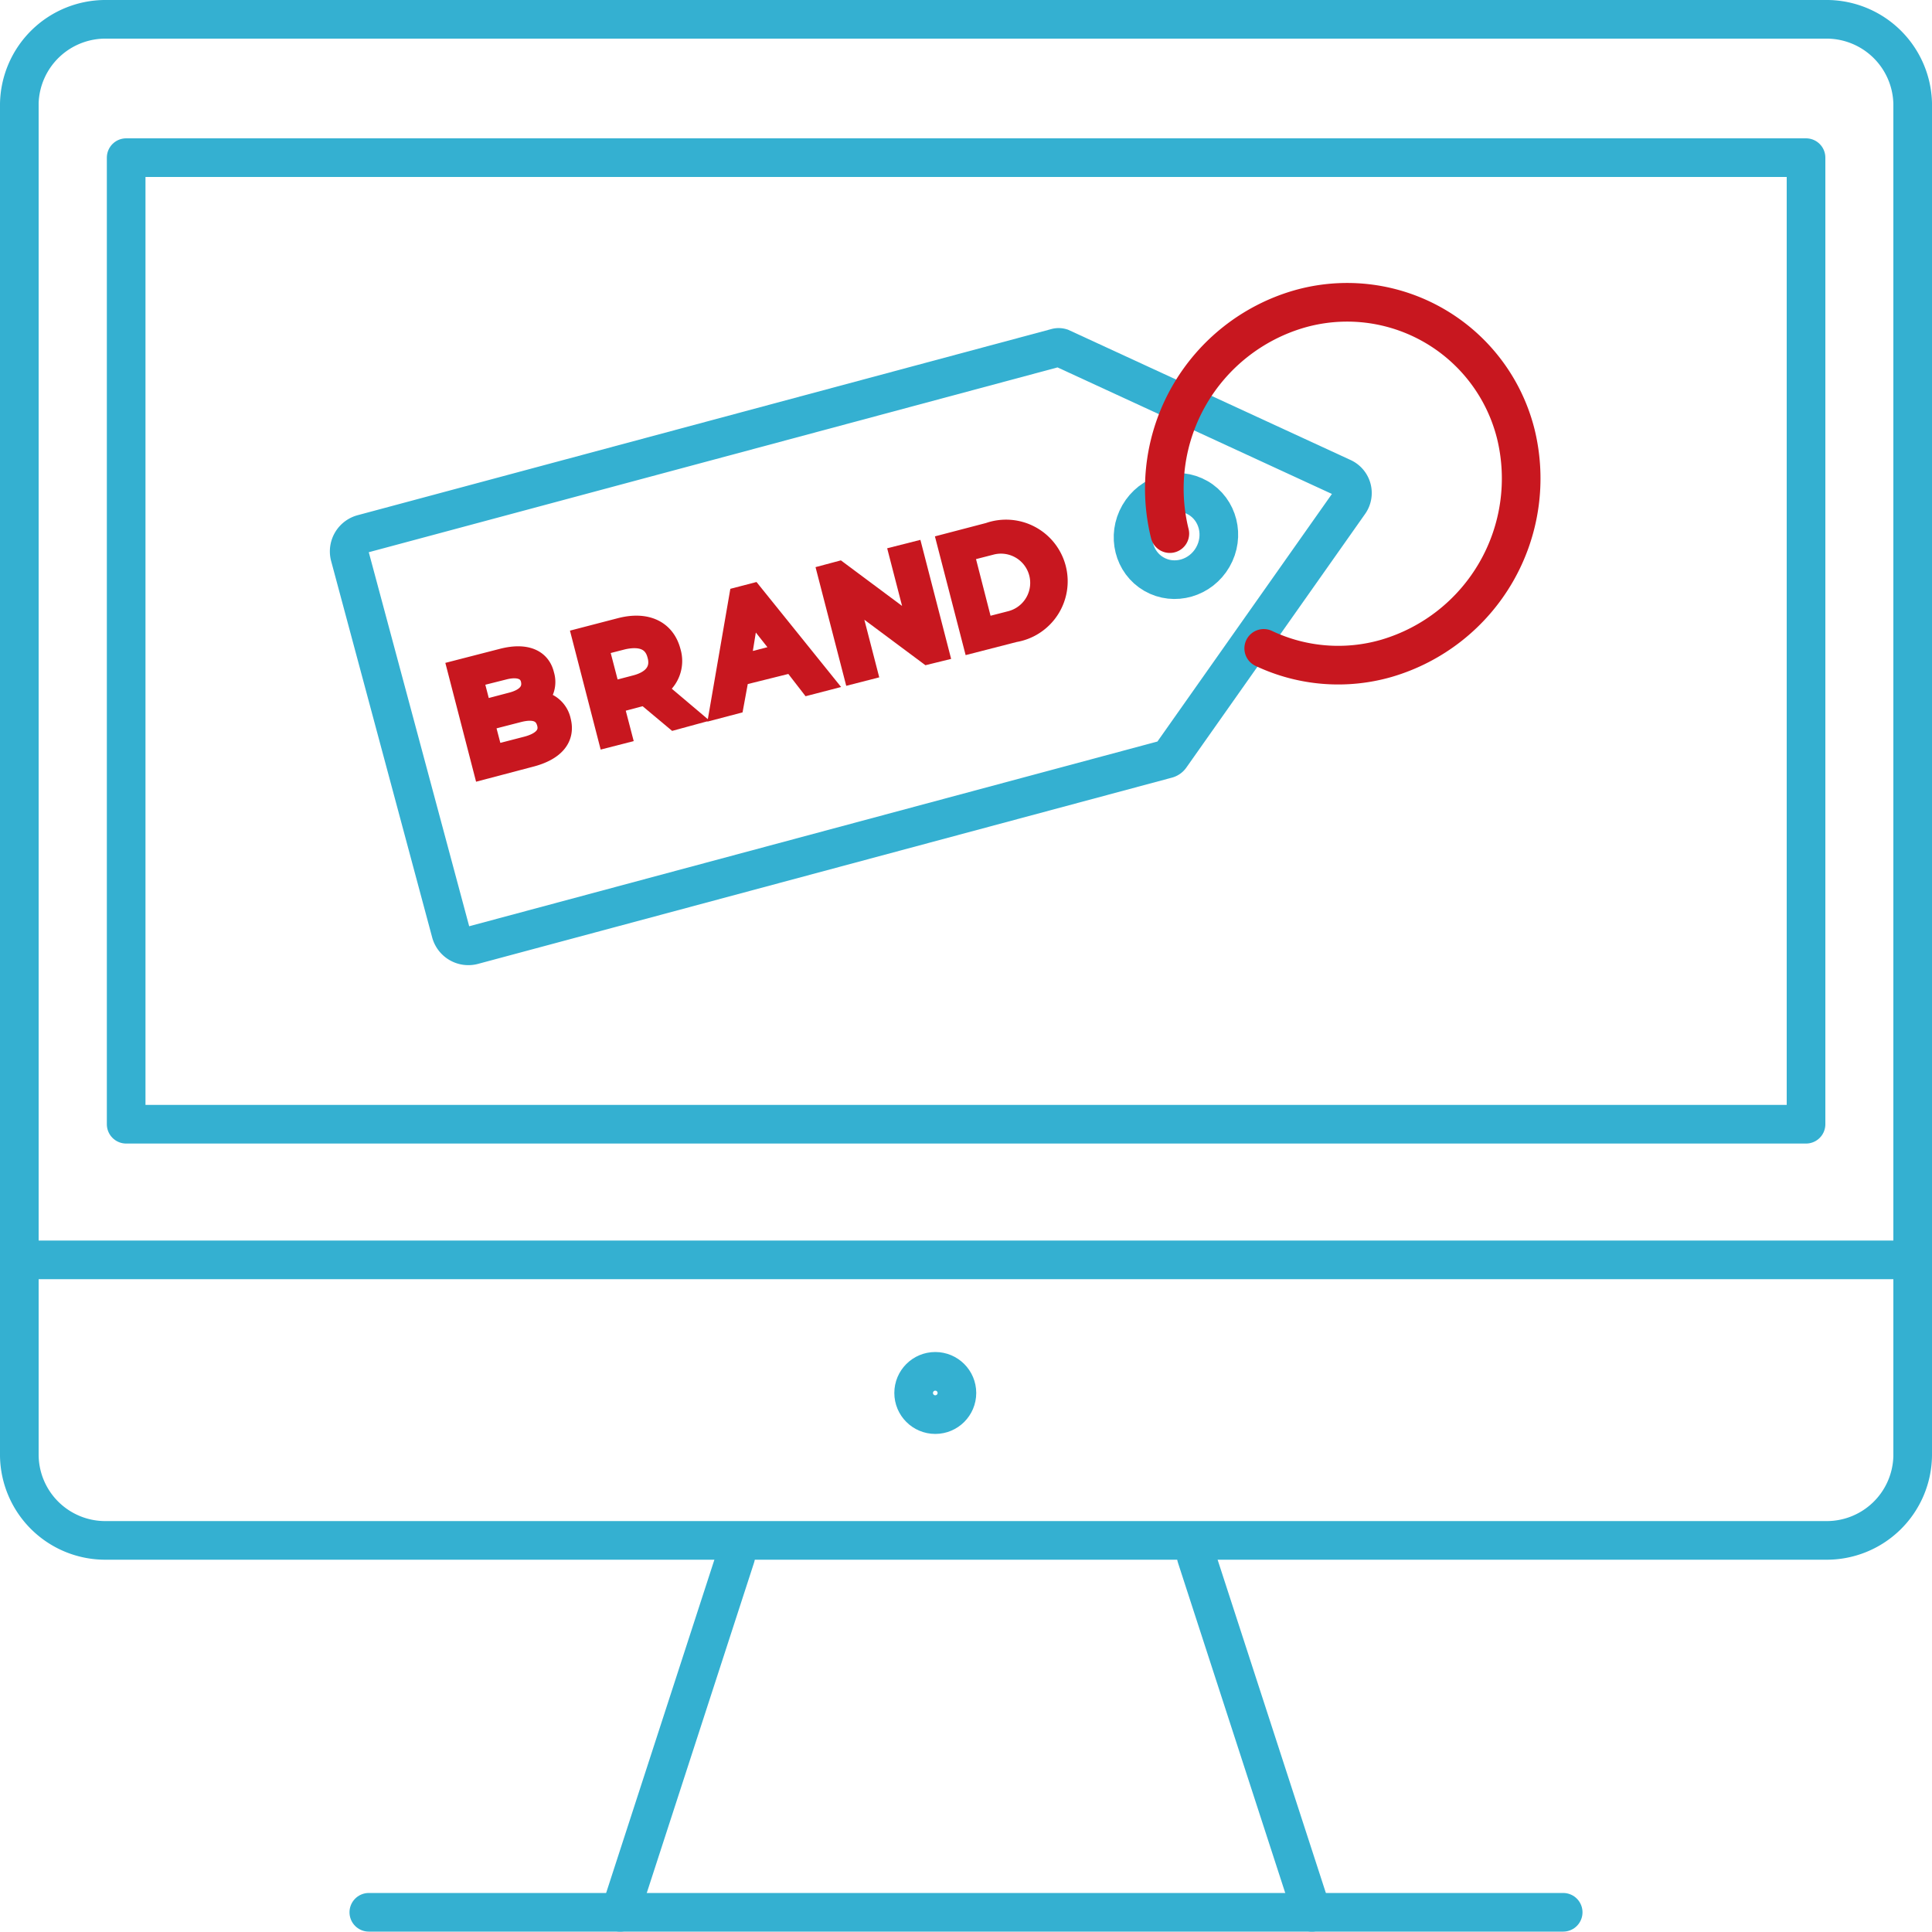 <svg xmlns="http://www.w3.org/2000/svg" viewBox="0 0 100 100"><defs><style>.cls-1,.cls-2,.cls-3,.cls-4{fill:none;stroke-width:2px;}.cls-1,.cls-2,.cls-4{stroke:#34b0d1;}.cls-1,.cls-6{stroke-miterlimit:10;}.cls-2,.cls-3{stroke-linecap:round;}.cls-2,.cls-3,.cls-4{stroke-linejoin:round;}.cls-3,.cls-6{stroke:#c8171f;}.cls-5{fill:#34b0d1;}.cls-6{fill:#c8171f;}</style></defs><g id="Icons"><path class="cls-1" d="M23.34,48.28,18.1,28.76a.94.94,0,0,1,.68-1.13L54.67,18a.43.43,0,0,1,.25,0l14.55,6.71a.88.88,0,0,1,.36,1.33L60.59,39.15a.34.34,0,0,1-.21.14L24.5,48.92A.94.94,0,0,1,23.34,48.28Z"/><ellipse class="cls-2" cx="60.87" cy="27.75" rx="2.28" ry="2.2" transform="translate(6.44 66.64) rotate(-60.06)"/><path class="cls-3" d="M60.55,27.62A9.68,9.68,0,0,1,67.23,16a9,9,0,0,1,11.23,6.47,9.7,9.7,0,0,1-6.68,11.6,9,9,0,0,1-6.37-.51"/><circle class="cls-4" cx="48.41" cy="72.1" r="1.12"/><line class="cls-2" x1="32.1" y1="98.98" x2="38.08" y2="80.57"/><line class="cls-2" x1="67.9" y1="98.98" x2="61.92" y2="80.57"/><line class="cls-2" x1="19.09" y1="98.98" x2="80.91" y2="98.98"/><path class="cls-5" d="M94.47,2A3.46,3.46,0,0,1,98,5.37v70a3.45,3.45,0,0,1-3.53,3.36H5.53A3.45,3.45,0,0,1,2,75.33v-70A3.46,3.46,0,0,1,5.53,2H94.47m0-2H5.53A5.46,5.46,0,0,0,0,5.37v70a5.45,5.45,0,0,0,5.53,5.36H94.47A5.45,5.45,0,0,0,100,75.33v-70A5.46,5.46,0,0,0,94.47,0Z"/><line class="cls-4" x1="0.61" y1="65.21" x2="99.39" y2="65.21"/><rect class="cls-4" x="6.53" y="8.16" width="86.95" height="50.03"/><path class="cls-6" d="M29.05,37.3c.23.89-.31,1.58-1.62,1.91L25,39.85l-1.34-5.18,2.33-.6c1.19-.31,2,0,2.2.86a1.26,1.26,0,0,1-.39,1.33A1.31,1.31,0,0,1,29.05,37.3Zm-4.54-2.22.43,1.66,1.52-.4c.75-.19,1.11-.58,1-1.13s-.65-.72-1.4-.52Zm3.78,2.36c-.16-.6-.67-.76-1.49-.54l-1.71.44.45,1.72,1.7-.44C28.06,38.41,28.44,38,28.29,37.44Z"/><path class="cls-6" d="M34.91,37.28,33.38,36a3,3,0,0,1-.32.09l-1.28.34L32.19,38l-.74.19L30.11,33l2-.52c1.35-.35,2.34.12,2.63,1.25A1.68,1.68,0,0,1,34,35.65l1.68,1.42ZM34,33.91c-.19-.74-.8-1-1.75-.79L31,33.44l.61,2.34,1.26-.33C33.82,35.21,34.21,34.65,34,33.91Z"/><path class="cls-6" d="M41,34.32,38.27,35,38,36.47l-.76.2,1-5.79.73-.19,3.69,4.58-.77.2Zm-.41-.53-1.78-2.25-.46,2.83Z"/><path class="cls-6" d="M47.28,28.55l1.34,5.19-.61.15L43.9,30.83l1,3.87-.74.19-1.34-5.18.6-.16,4.11,3.06-1-3.87Z"/><path class="cls-6" d="M49,28.12l2.18-.57a2.69,2.69,0,1,1,1.34,5.19l-2.18.56Zm3.31,4a2,2,0,1,0-1-3.9l-1.4.36,1,3.9Z"/></g></svg>